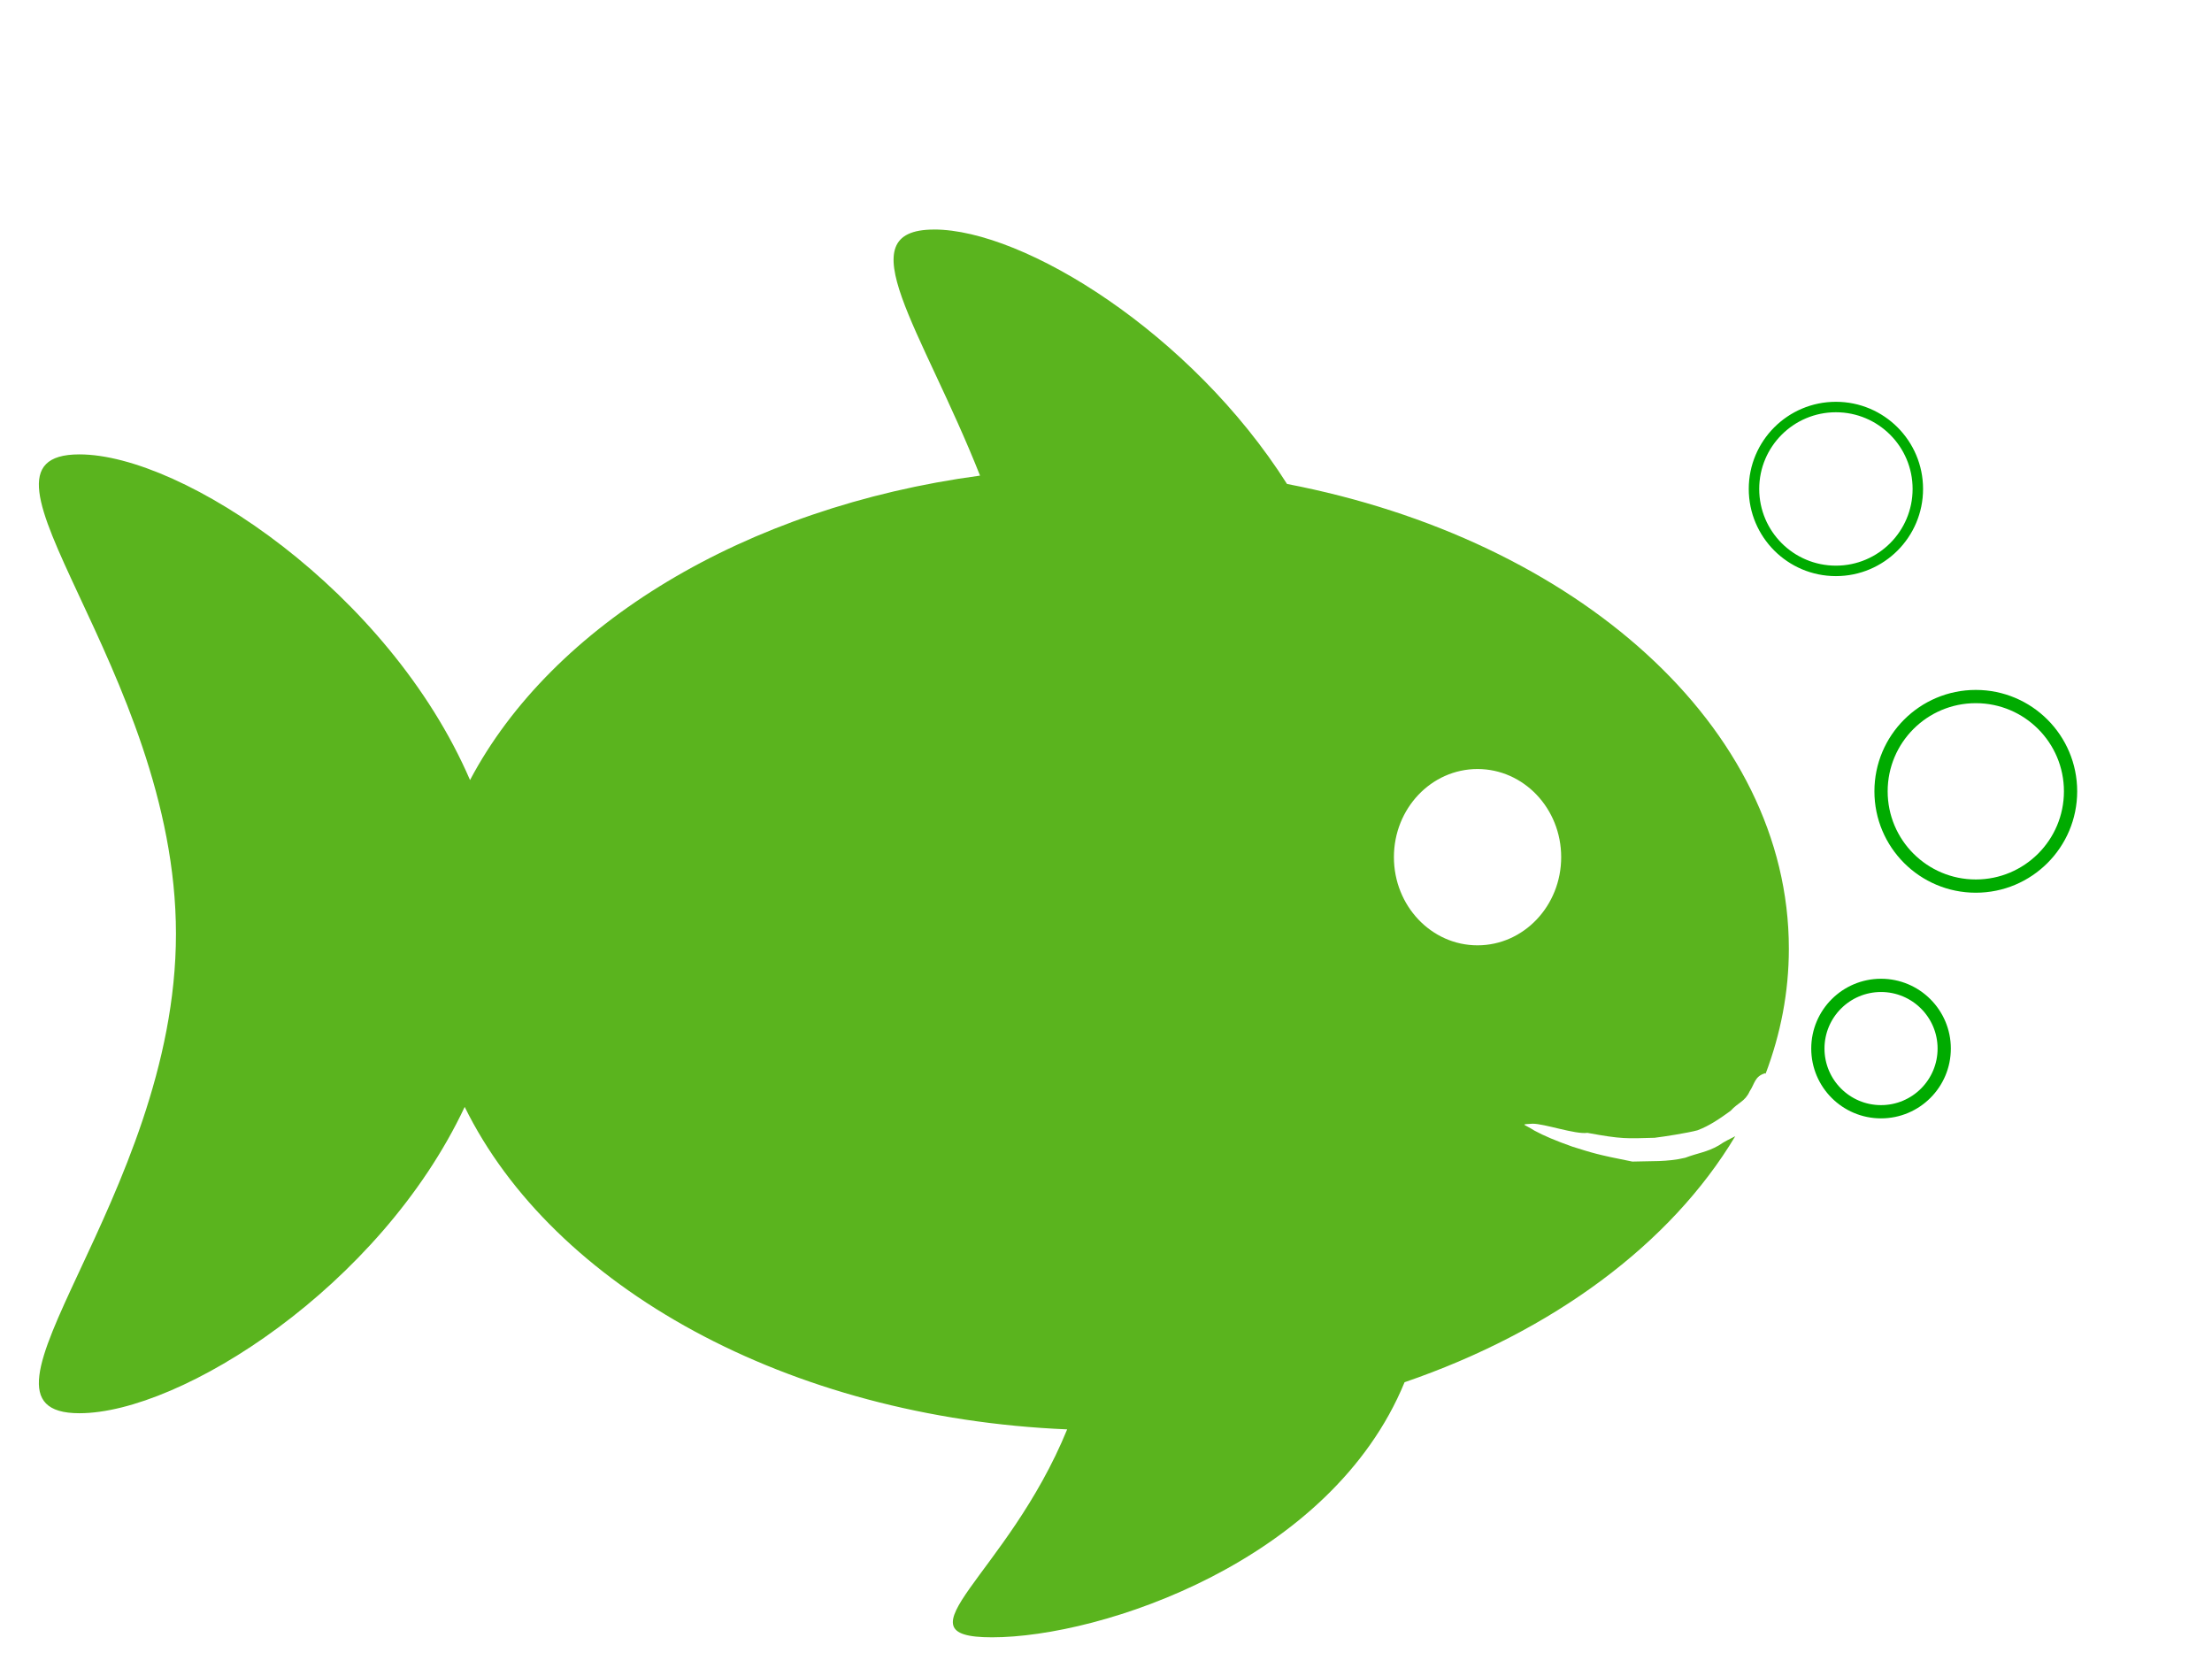 <?xml version="1.0" encoding="UTF-8" standalone="no"?>
<svg
   xmlns:dc="http://purl.org/dc/elements/1.1/"
   xmlns:cc="http://creativecommons.org/ns#"
   xmlns:rdf="http://www.w3.org/1999/02/22-rdf-syntax-ns#"
   xmlns:svg="http://www.w3.org/2000/svg"
   xmlns="http://www.w3.org/2000/svg"
   xmlns:sodipodi="http://sodipodi.sourceforge.net/DTD/sodipodi-0.dtd"
   xmlns:inkscape="http://www.inkscape.org/namespaces/inkscape"
   id="svg2"
   viewBox="0 0 569.127 431.219"
   version="1.1"
   sodipodi:docname="bubbles3.svg"
   inkscape:version="0.92.3 (2405546, 2018-03-11)"
   width="569.127"
   height="431.219">
  <defs
     id="defs10" />
  <sodipodi:namedview
     pagecolor="#ffffff"
     bordercolor="#666666"
     borderopacity="1"
     objecttolerance="10"
     gridtolerance="10"
     guidetolerance="10"
     inkscape:pageopacity="0"
     inkscape:pageshadow="2"
     inkscape:window-width="1600"
     inkscape:window-height="837"
     id="namedview8"
     showgrid="false"
     inkscape:zoom="0.54713836"
     inkscape:cx="38.708379"
     inkscape:cy="316.57508"
     inkscape:window-x="-8"
     inkscape:window-y="-8"
     inkscape:window-maximized="1"
     inkscape:current-layer="svg2"
     fit-margin-top="10"
     fit-margin-left="10"
     fit-margin-right="10"
     fit-margin-bottom="10" />
  <path
     style="fill:#44aa00;fill-opacity:0.879;stroke-width:0.898"
     inkscape:connector-curvature="0"
     d="m 240.331,59.053 c -22.864,0 -3.137,25.548 11.826,63.306 -60.567,8.14 -110.076,38.338 -131.223,78.319 -20.923,-48.493 -73.892,-83.781 -100.508,-83.781 -33.624,0 24.846,55.227 24.846,123.345 0,68.115 -58.47,123.327 -24.846,123.327 26.05,0 77.342,-32.492 99.134,-78.802 22.723,46.187 83.018,79.948 155.012,82.956 -15.445,37.723 -44.975,53.497 -19.323,53.497 28.04,0 87.241,-19.609 106.132,-65.624 38.11,-13.063 68.503,-35.602 85.078,-63.289 -1.315,0.694 -2.665,1.268 -4.268,2.385 -3.035,1.745 -5.313,1.906 -8.598,3.153 -4.639,1.12 -8.868,0.812 -13.601,0.984 -9.263,-1.833 -10.275,-2.232 -15.375,-3.82 -4.296,-1.517 -7.423,-2.838 -9.837,-4.154 -2.782,-1.792 -3.831,-1.545 -0.474,-1.768 3.058,-0.03 10.995,2.801 14.121,2.352 8.861,1.631 9.969,1.473 17.273,1.268 2.559,-0.304 8.557,-1.257 11.016,-1.918 3.176,-1.176 5.92,-3.123 8.552,-5.021 1.935,-2.16 3.699,-2.348 4.896,-5.004 1.322,-1.953 1.277,-3.894 4.024,-4.671 0.029,0.053 0.052,0.111 0.076,0.167 3.89,-10.277 5.992,-21.067 5.992,-32.206 0,-57.145 -54.719,-105.252 -129.121,-119.554 C 306.509,85.69 263.459,59.044 240.326,59.044 Z M 380.151,197.84 c 11.883,0 21.526,10.144 21.526,22.67 0,12.526 -9.642,22.686 -21.526,22.686 -11.883,0 -21.51,-10.161 -21.51,-22.686 0,-12.526 9.627,-22.67 21.51,-22.67 z"
     id="path3581" />
  <circle
     style="fill:none;fill-opacity:0.088;stroke:#00ab00;stroke-width:3.409;stroke-miterlimit:4;stroke-dasharray:none;stroke-dashoffset:0;stroke-opacity:1"
     id="path4522"
     cx="483.973"
     cy="269.755"
     r="16.254" />
  <circle
     style="fill:none;fill-opacity:0.088;stroke:#00ab00;stroke-width:3.409;stroke-miterlimit:4;stroke-dasharray:none;stroke-dashoffset:0;stroke-opacity:1"
     id="path4524"
     cx="508.355"
     cy="203.577"
     r="24.381" />
  <circle
     style="fill:none;fill-opacity:0.088;stroke:#00ab00;stroke-width:2.691;stroke-miterlimit:4;stroke-dasharray:none;stroke-dashoffset:0;stroke-opacity:1"
     id="path4526"
     cx="472.363"
     cy="125.789"
     r="21.077" />
</svg>
